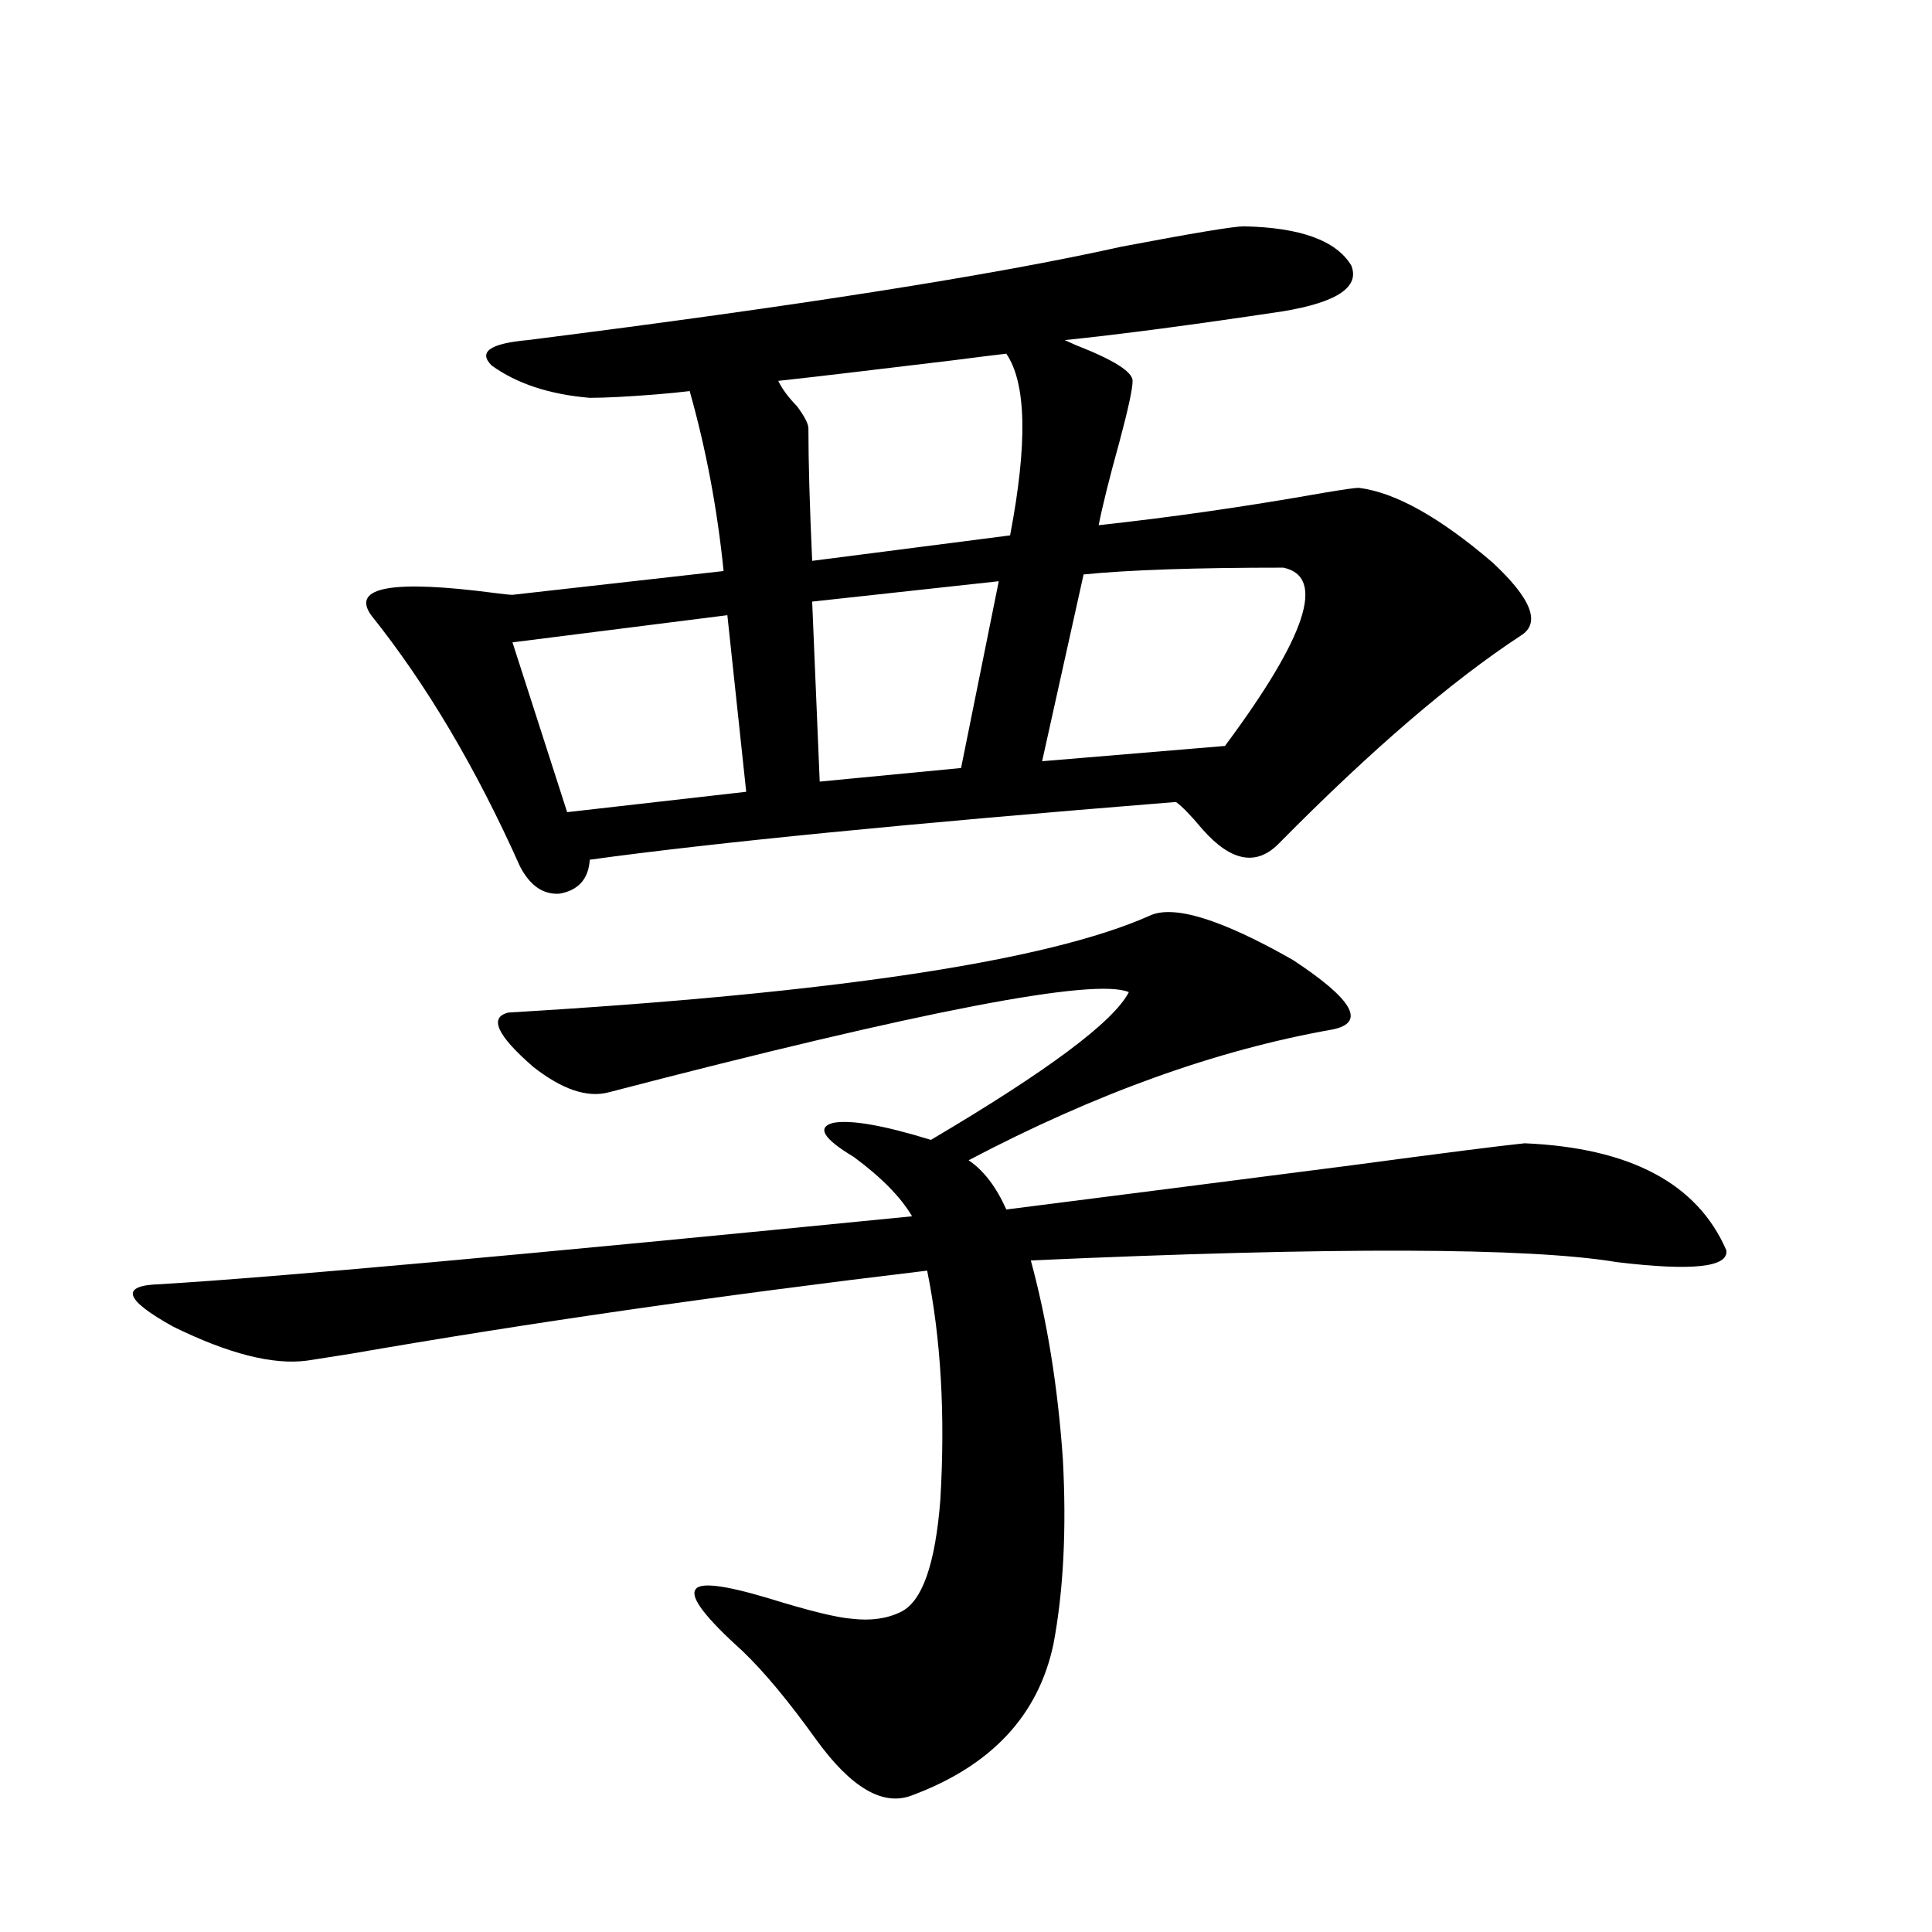 <?xml version="1.0" encoding="utf-8"?>
<!-- Generator: Adobe Illustrator 16.0.0, SVG Export Plug-In . SVG Version: 6.00 Build 0)  -->
<!DOCTYPE svg PUBLIC "-//W3C//DTD SVG 1.1//EN" "http://www.w3.org/Graphics/SVG/1.1/DTD/svg11.dtd">
<svg version="1.1" id="图层_1" xmlns="http://www.w3.org/2000/svg" xmlns:xlink="http://www.w3.org/1999/xlink" x="0px" y="0px"
	 width="1000px" height="1000px" viewBox="0 0 1000 1000" enable-background="new 0 0 1000 1000" xml:space="preserve">
<path d="M595.01,473.988c12.348-5.851,37.072,1.758,74.145,22.852c31.219,20.517,38.048,32.52,20.487,36.035
	c-59.846,10.547-122.604,33.11-188.288,67.676c7.805,5.273,14.299,13.774,19.512,25.488c55.273-7.031,114.784-14.64,178.532-22.852
	c48.124-6.44,78.047-10.245,89.754-11.426c54.633,2.349,89.419,20.806,104.388,55.371c1.296,8.789-17.561,10.849-56.584,6.152
	c-45.532-7.608-146.673-7.91-303.407-0.879c8.445,31.063,13.979,65.341,16.585,102.832c1.951,36.337,0.32,68.253-4.878,95.801
	c-7.805,36.914-32.194,62.979-73.169,78.223c-14.969,5.851-31.554-3.817-49.755-29.004c-14.313-19.927-26.996-35.156-38.048-45.703
	c-18.871-17.001-26.996-27.548-24.39-31.641c1.951-4.106,14.634-2.637,38.048,4.395c20.808,6.44,35.121,9.956,42.926,10.547
	c9.756,1.167,18.201,0,25.365-3.516c11.052-5.273,17.881-24.609,20.487-58.008c2.592-43.945,0.32-83.496-6.829-118.652
	c-107.97,12.896-207.479,27.246-298.529,43.066c-11.066,1.758-18.536,2.938-22.438,3.516c-17.561,2.349-40.654-3.516-69.267-17.578
	c-25.365-14.063-27.651-21.382-6.829-21.973c58.535-3.516,188.288-15.229,389.259-35.156c-5.854-9.956-15.944-20.215-30.243-30.762
	c-15.609-9.366-19.191-15.229-10.731-17.578c9.101-1.758,26.006,1.181,50.73,8.789c60.486-35.733,94.632-61.222,102.437-76.465
	c-17.561-7.608-107.314,9.668-269.262,51.855c-11.066,2.938-24.069-1.456-39.023-13.184c-18.871-16.397-23.094-25.776-12.683-28.125
	C431.752,514.13,542.328,497.431,595.01,473.988z M643.789,117.152c29.268,0.591,47.804,7.333,55.608,20.215
	c4.543,11.138-7.164,19.048-35.121,23.73c-46.828,7.031-84.556,12.017-113.168,14.941l5.854,2.637
	c19.512,7.622,29.268,13.774,29.268,18.457c0,4.106-2.286,14.653-6.829,31.641c-5.213,18.759-8.78,33.11-10.731,43.066
	c37.713-4.093,76.416-9.668,116.095-16.699c10.396-1.758,16.585-2.637,18.536-2.637c18.856,2.349,41.95,15.243,69.267,38.672
	c20.152,18.759,25.03,31.353,14.634,37.793c-35.776,23.442-77.406,59.188-124.875,107.227c-11.707,12.305-25.045,9.97-39.999-7.031
	c-5.854-7.031-10.411-11.714-13.658-14.063c-138.533,11.138-239.674,21.094-303.407,29.883c-0.655,9.97-5.854,15.82-15.609,17.578
	c-8.46,0.591-15.289-4.093-20.487-14.063c-22.773-50.977-48.459-94.331-77.071-130.078c-10.411-14.64,11.052-18.457,64.389-11.426
	c4.543,0.591,7.47,0.879,8.78,0.879l109.266-12.305c-3.262-32.218-9.115-63.281-17.561-93.164
	c-4.558,0.591-10.411,1.181-17.561,1.758c-14.969,1.181-26.341,1.758-34.146,1.758c-20.822-1.758-37.728-7.319-50.73-16.699
	c-7.164-7.031-0.976-11.426,18.536-13.184c139.174-17.578,241.61-33.687,307.31-48.34
	C617.448,120.668,638.576,117.152,643.789,117.152z M376.479,318.422l-111.217,14.063l28.292,87.891l92.681-10.547L376.479,318.422z
	 M520.865,183.07c-5.213,0.591-14.634,1.758-28.292,3.516c-43.581,5.273-73.504,8.789-89.754,10.547
	c1.951,4.106,5.198,8.501,9.756,13.184c3.902,5.273,5.854,9.091,5.854,11.426c0,17.001,0.641,39.853,1.951,68.555l102.437-13.184
	C531.917,229.652,531.262,198.313,520.865,183.07z M516.963,300.844l-96.583,10.547l3.902,93.164l73.169-7.031L516.963,300.844z
	 M560.864,297.328l-21.463,96.68l94.632-7.91c42.271-56.827,52.347-87.589,30.243-92.285
	C618.744,293.813,584.278,294.993,560.864,297.328z"/>
</svg>
